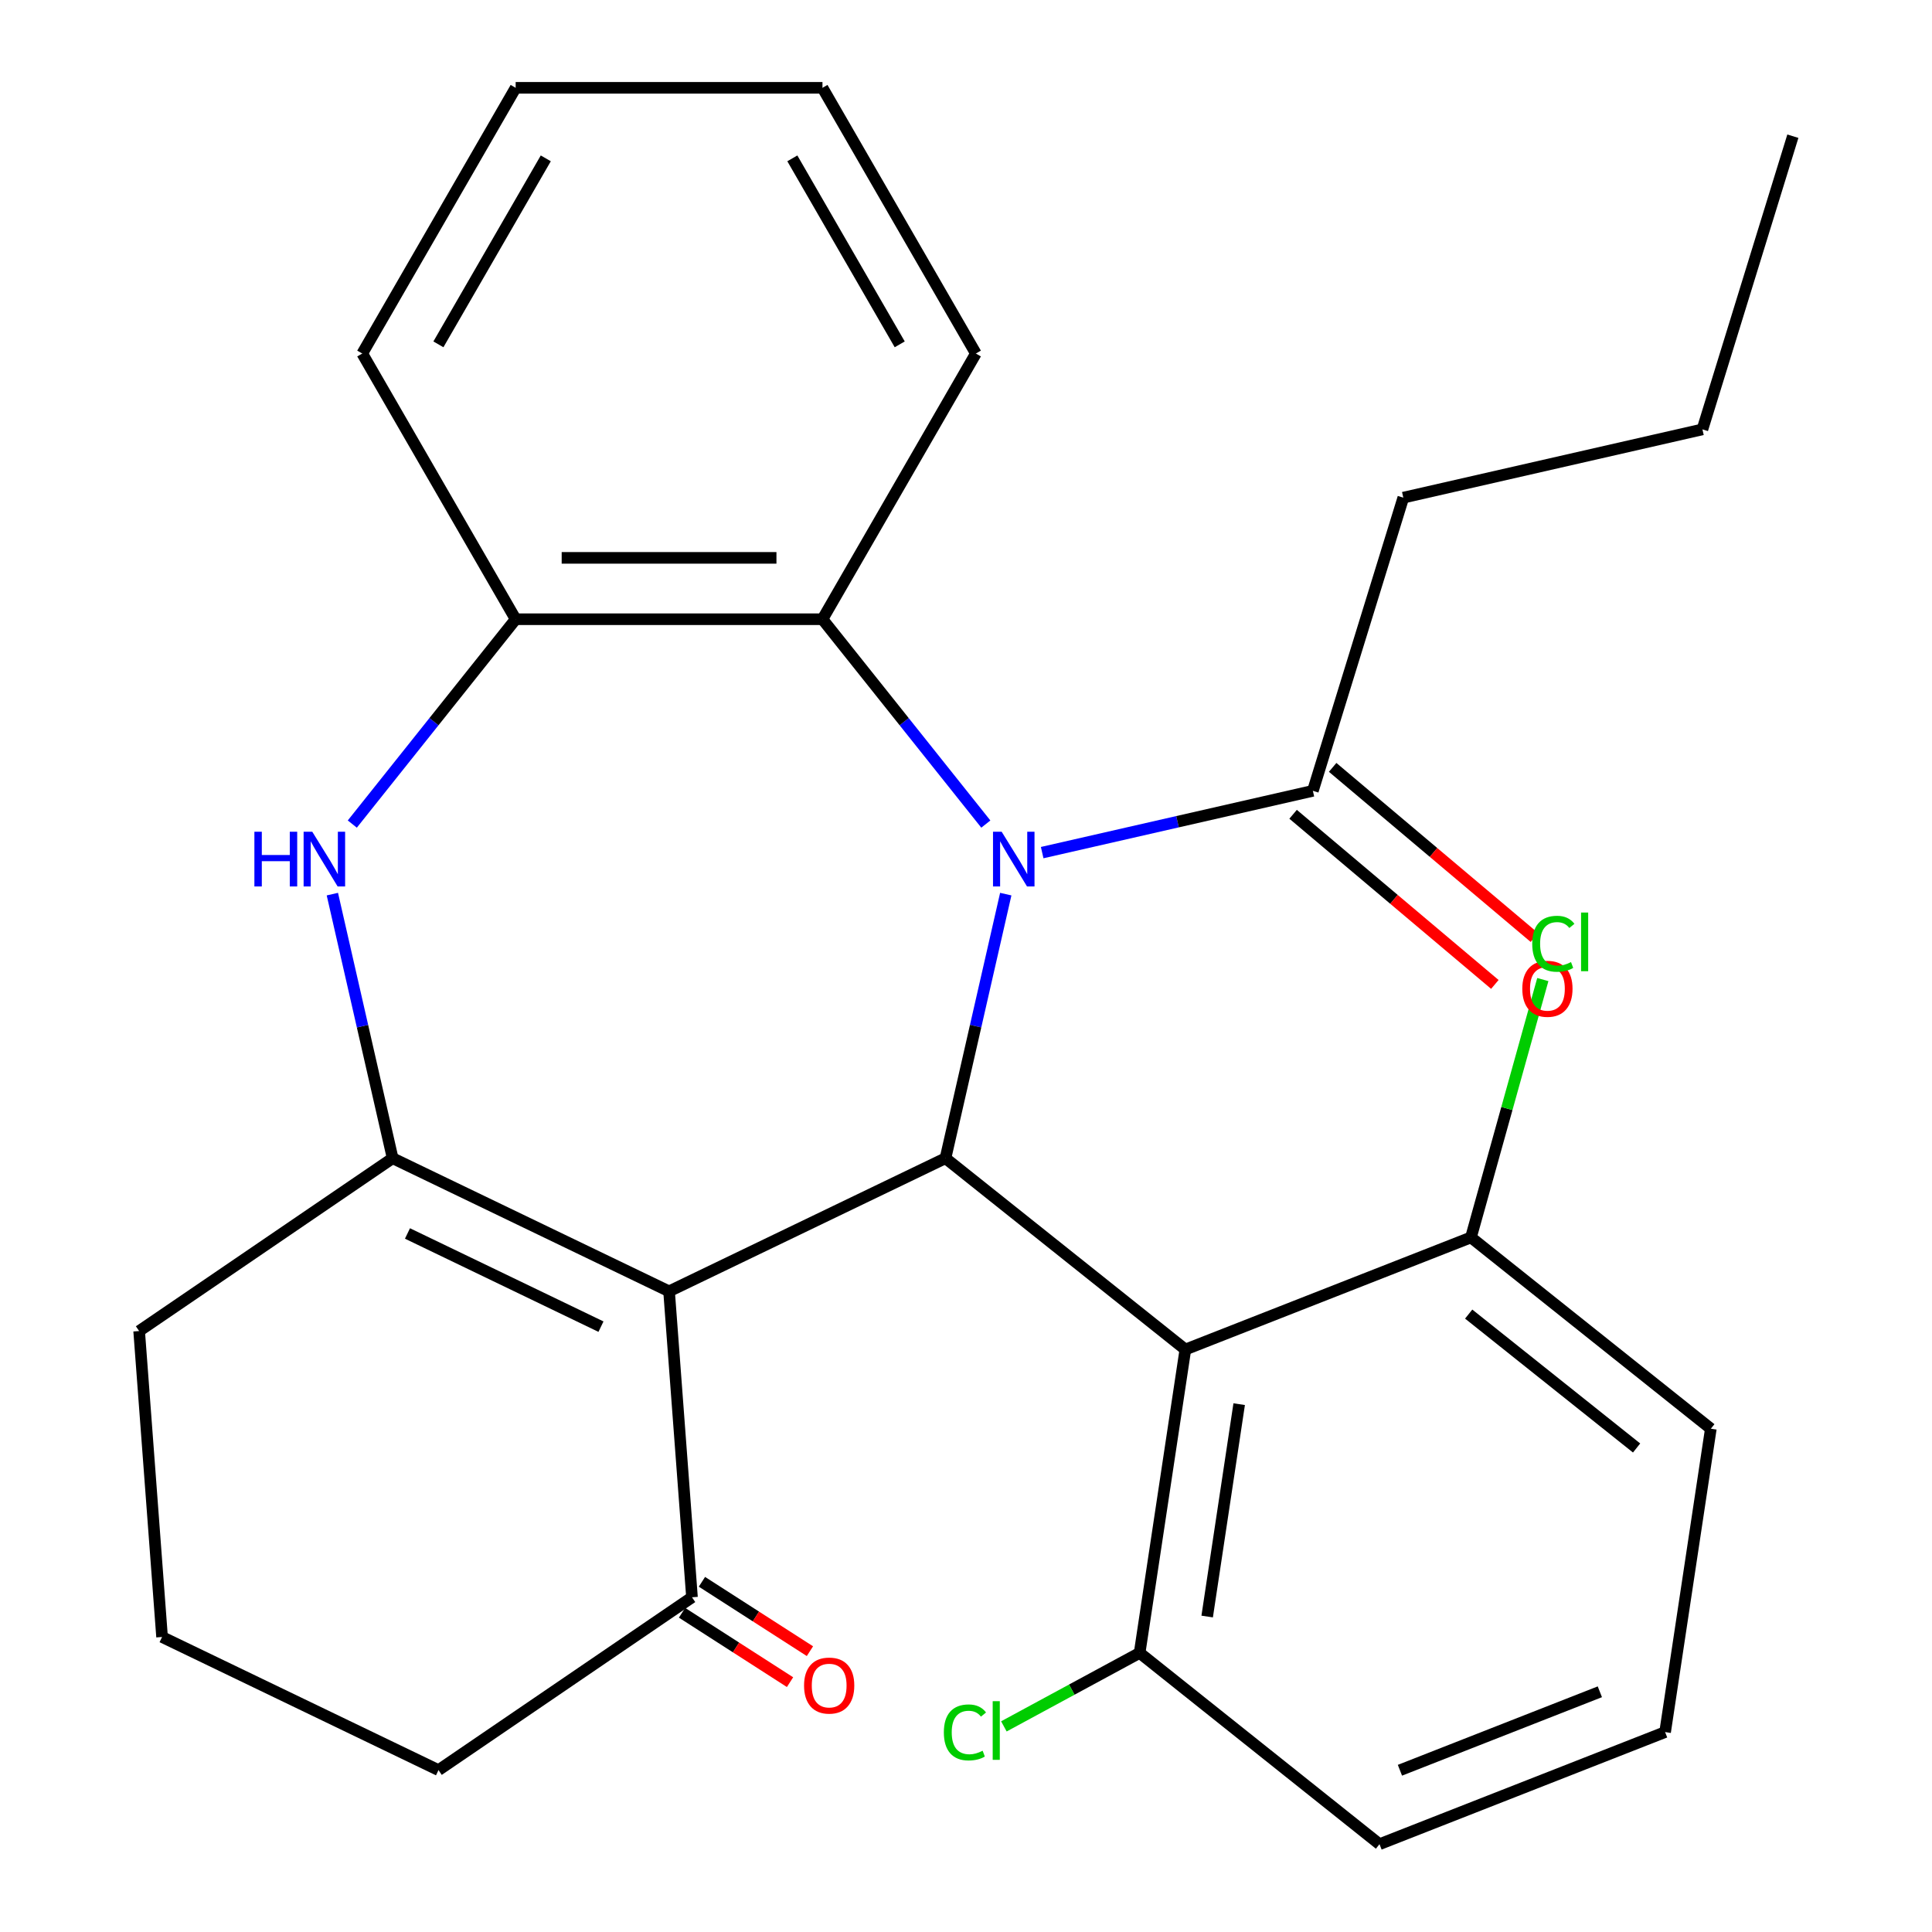 <?xml version='1.0' encoding='iso-8859-1'?>
<svg version='1.1' baseProfile='full'
              xmlns='http://www.w3.org/2000/svg'
                      xmlns:rdkit='http://www.rdkit.org/xml'
                      xmlns:xlink='http://www.w3.org/1999/xlink'
                  xml:space='preserve'
width='1000px' height='1000px' viewBox='0 0 1000 1000'>
<!-- END OF HEADER -->
<rect style='opacity:1.0;fill:#FFFFFF;stroke:none' width='1000' height='1000' x='0' y='0'> </rect>
<path class='bond-1' d='M 520.582,462.798 L 504.983,531.144' style='fill:none;fill-rule:evenodd;stroke:#0000FF;stroke-width:6px;stroke-linecap:butt;stroke-linejoin:miter;stroke-opacity:1' />
<path class='bond-1' d='M 504.983,531.144 L 489.383,599.49' style='fill:none;fill-rule:evenodd;stroke:#000000;stroke-width:6px;stroke-linecap:butt;stroke-linejoin:miter;stroke-opacity:1' />
<path class='bond-5' d='M 510.262,426.538 L 467.985,373.524' style='fill:none;fill-rule:evenodd;stroke:#0000FF;stroke-width:6px;stroke-linecap:butt;stroke-linejoin:miter;stroke-opacity:1' />
<path class='bond-5' d='M 467.985,373.524 L 425.708,320.511' style='fill:none;fill-rule:evenodd;stroke:#000000;stroke-width:6px;stroke-linecap:butt;stroke-linejoin:miter;stroke-opacity:1' />
<path class='bond-6' d='M 539.43,441.311 L 609.486,425.321' style='fill:none;fill-rule:evenodd;stroke:#0000FF;stroke-width:6px;stroke-linecap:butt;stroke-linejoin:miter;stroke-opacity:1' />
<path class='bond-6' d='M 609.486,425.321 L 679.542,409.331' style='fill:none;fill-rule:evenodd;stroke:#000000;stroke-width:6px;stroke-linecap:butt;stroke-linejoin:miter;stroke-opacity:1' />
<path class='bond-0' d='M 346.306,668.393 L 489.383,599.49' style='fill:none;fill-rule:evenodd;stroke:#000000;stroke-width:6px;stroke-linecap:butt;stroke-linejoin:miter;stroke-opacity:1' />
<path class='bond-2' d='M 346.306,668.393 L 203.229,599.49' style='fill:none;fill-rule:evenodd;stroke:#000000;stroke-width:6px;stroke-linecap:butt;stroke-linejoin:miter;stroke-opacity:1' />
<path class='bond-2' d='M 311.064,686.673 L 210.91,638.441' style='fill:none;fill-rule:evenodd;stroke:#000000;stroke-width:6px;stroke-linecap:butt;stroke-linejoin:miter;stroke-opacity:1' />
<path class='bond-8' d='M 346.306,668.393 L 358.173,826.752' style='fill:none;fill-rule:evenodd;stroke:#000000;stroke-width:6px;stroke-linecap:butt;stroke-linejoin:miter;stroke-opacity:1' />
<path class='bond-3' d='M 489.383,599.49 L 613.541,698.503' style='fill:none;fill-rule:evenodd;stroke:#000000;stroke-width:6px;stroke-linecap:butt;stroke-linejoin:miter;stroke-opacity:1' />
<path class='bond-13' d='M 203.229,599.49 L 72.019,688.948' style='fill:none;fill-rule:evenodd;stroke:#000000;stroke-width:6px;stroke-linecap:butt;stroke-linejoin:miter;stroke-opacity:1' />
<path class='bond-28' d='M 203.229,599.49 L 187.629,531.144' style='fill:none;fill-rule:evenodd;stroke:#000000;stroke-width:6px;stroke-linecap:butt;stroke-linejoin:miter;stroke-opacity:1' />
<path class='bond-28' d='M 187.629,531.144 L 172.03,462.798' style='fill:none;fill-rule:evenodd;stroke:#0000FF;stroke-width:6px;stroke-linecap:butt;stroke-linejoin:miter;stroke-opacity:1' />
<path class='bond-9' d='M 613.541,698.503 L 589.872,855.533' style='fill:none;fill-rule:evenodd;stroke:#000000;stroke-width:6px;stroke-linecap:butt;stroke-linejoin:miter;stroke-opacity:1' />
<path class='bond-9' d='M 641.397,726.791 L 624.829,836.712' style='fill:none;fill-rule:evenodd;stroke:#000000;stroke-width:6px;stroke-linecap:butt;stroke-linejoin:miter;stroke-opacity:1' />
<path class='bond-10' d='M 613.541,698.503 L 761.367,640.485' style='fill:none;fill-rule:evenodd;stroke:#000000;stroke-width:6px;stroke-linecap:butt;stroke-linejoin:miter;stroke-opacity:1' />
<path class='bond-4' d='M 182.35,426.538 L 224.627,373.524' style='fill:none;fill-rule:evenodd;stroke:#0000FF;stroke-width:6px;stroke-linecap:butt;stroke-linejoin:miter;stroke-opacity:1' />
<path class='bond-4' d='M 224.627,373.524 L 266.904,320.511' style='fill:none;fill-rule:evenodd;stroke:#000000;stroke-width:6px;stroke-linecap:butt;stroke-linejoin:miter;stroke-opacity:1' />
<path class='bond-7' d='M 425.708,320.511 L 266.904,320.511' style='fill:none;fill-rule:evenodd;stroke:#000000;stroke-width:6px;stroke-linecap:butt;stroke-linejoin:miter;stroke-opacity:1' />
<path class='bond-7' d='M 401.887,288.75 L 290.725,288.75' style='fill:none;fill-rule:evenodd;stroke:#000000;stroke-width:6px;stroke-linecap:butt;stroke-linejoin:miter;stroke-opacity:1' />
<path class='bond-16' d='M 425.708,320.511 L 505.11,182.983' style='fill:none;fill-rule:evenodd;stroke:#000000;stroke-width:6px;stroke-linecap:butt;stroke-linejoin:miter;stroke-opacity:1' />
<path class='bond-11' d='M 669.305,421.471 L 721.519,465.504' style='fill:none;fill-rule:evenodd;stroke:#000000;stroke-width:6px;stroke-linecap:butt;stroke-linejoin:miter;stroke-opacity:1' />
<path class='bond-11' d='M 721.519,465.504 L 773.733,509.537' style='fill:none;fill-rule:evenodd;stroke:#FF0000;stroke-width:6px;stroke-linecap:butt;stroke-linejoin:miter;stroke-opacity:1' />
<path class='bond-11' d='M 689.78,397.191 L 741.994,441.224' style='fill:none;fill-rule:evenodd;stroke:#000000;stroke-width:6px;stroke-linecap:butt;stroke-linejoin:miter;stroke-opacity:1' />
<path class='bond-11' d='M 741.994,441.224 L 794.209,485.257' style='fill:none;fill-rule:evenodd;stroke:#FF0000;stroke-width:6px;stroke-linecap:butt;stroke-linejoin:miter;stroke-opacity:1' />
<path class='bond-17' d='M 679.542,409.331 L 726.351,257.583' style='fill:none;fill-rule:evenodd;stroke:#000000;stroke-width:6px;stroke-linecap:butt;stroke-linejoin:miter;stroke-opacity:1' />
<path class='bond-18' d='M 266.904,320.511 L 187.502,182.983' style='fill:none;fill-rule:evenodd;stroke:#000000;stroke-width:6px;stroke-linecap:butt;stroke-linejoin:miter;stroke-opacity:1' />
<path class='bond-12' d='M 353.024,834.769 L 380.972,852.723' style='fill:none;fill-rule:evenodd;stroke:#000000;stroke-width:6px;stroke-linecap:butt;stroke-linejoin:miter;stroke-opacity:1' />
<path class='bond-12' d='M 380.972,852.723 L 408.92,870.676' style='fill:none;fill-rule:evenodd;stroke:#FF0000;stroke-width:6px;stroke-linecap:butt;stroke-linejoin:miter;stroke-opacity:1' />
<path class='bond-12' d='M 363.323,818.736 L 391.271,836.689' style='fill:none;fill-rule:evenodd;stroke:#000000;stroke-width:6px;stroke-linecap:butt;stroke-linejoin:miter;stroke-opacity:1' />
<path class='bond-12' d='M 391.271,836.689 L 419.22,854.643' style='fill:none;fill-rule:evenodd;stroke:#FF0000;stroke-width:6px;stroke-linecap:butt;stroke-linejoin:miter;stroke-opacity:1' />
<path class='bond-19' d='M 358.173,826.752 L 226.964,916.21' style='fill:none;fill-rule:evenodd;stroke:#000000;stroke-width:6px;stroke-linecap:butt;stroke-linejoin:miter;stroke-opacity:1' />
<path class='bond-14' d='M 589.872,855.533 L 554.739,874.553' style='fill:none;fill-rule:evenodd;stroke:#000000;stroke-width:6px;stroke-linecap:butt;stroke-linejoin:miter;stroke-opacity:1' />
<path class='bond-14' d='M 554.739,874.553 L 519.606,893.574' style='fill:none;fill-rule:evenodd;stroke:#00CC00;stroke-width:6px;stroke-linecap:butt;stroke-linejoin:miter;stroke-opacity:1' />
<path class='bond-23' d='M 589.872,855.533 L 714.03,954.545' style='fill:none;fill-rule:evenodd;stroke:#000000;stroke-width:6px;stroke-linecap:butt;stroke-linejoin:miter;stroke-opacity:1' />
<path class='bond-15' d='M 761.367,640.485 L 779.965,573.754' style='fill:none;fill-rule:evenodd;stroke:#000000;stroke-width:6px;stroke-linecap:butt;stroke-linejoin:miter;stroke-opacity:1' />
<path class='bond-15' d='M 779.965,573.754 L 798.563,507.022' style='fill:none;fill-rule:evenodd;stroke:#00CC00;stroke-width:6px;stroke-linecap:butt;stroke-linejoin:miter;stroke-opacity:1' />
<path class='bond-22' d='M 761.367,640.485 L 885.525,739.498' style='fill:none;fill-rule:evenodd;stroke:#000000;stroke-width:6px;stroke-linecap:butt;stroke-linejoin:miter;stroke-opacity:1' />
<path class='bond-22' d='M 760.188,680.169 L 847.099,749.478' style='fill:none;fill-rule:evenodd;stroke:#000000;stroke-width:6px;stroke-linecap:butt;stroke-linejoin:miter;stroke-opacity:1' />
<path class='bond-31' d='M 72.019,688.948 L 83.886,847.307' style='fill:none;fill-rule:evenodd;stroke:#000000;stroke-width:6px;stroke-linecap:butt;stroke-linejoin:miter;stroke-opacity:1' />
<path class='bond-25' d='M 505.11,182.983 L 425.708,45.455' style='fill:none;fill-rule:evenodd;stroke:#000000;stroke-width:6px;stroke-linecap:butt;stroke-linejoin:miter;stroke-opacity:1' />
<path class='bond-25' d='M 465.694,178.234 L 410.112,81.964' style='fill:none;fill-rule:evenodd;stroke:#000000;stroke-width:6px;stroke-linecap:butt;stroke-linejoin:miter;stroke-opacity:1' />
<path class='bond-24' d='M 726.351,257.583 L 881.173,222.246' style='fill:none;fill-rule:evenodd;stroke:#000000;stroke-width:6px;stroke-linecap:butt;stroke-linejoin:miter;stroke-opacity:1' />
<path class='bond-29' d='M 187.502,182.983 L 266.904,45.455' style='fill:none;fill-rule:evenodd;stroke:#000000;stroke-width:6px;stroke-linecap:butt;stroke-linejoin:miter;stroke-opacity:1' />
<path class='bond-29' d='M 226.918,178.234 L 282.499,81.964' style='fill:none;fill-rule:evenodd;stroke:#000000;stroke-width:6px;stroke-linecap:butt;stroke-linejoin:miter;stroke-opacity:1' />
<path class='bond-20' d='M 226.964,916.21 L 83.886,847.307' style='fill:none;fill-rule:evenodd;stroke:#000000;stroke-width:6px;stroke-linecap:butt;stroke-linejoin:miter;stroke-opacity:1' />
<path class='bond-21' d='M 861.856,896.528 L 885.525,739.498' style='fill:none;fill-rule:evenodd;stroke:#000000;stroke-width:6px;stroke-linecap:butt;stroke-linejoin:miter;stroke-opacity:1' />
<path class='bond-30' d='M 861.856,896.528 L 714.03,954.545' style='fill:none;fill-rule:evenodd;stroke:#000000;stroke-width:6px;stroke-linecap:butt;stroke-linejoin:miter;stroke-opacity:1' />
<path class='bond-30' d='M 828.079,875.665 L 724.601,916.278' style='fill:none;fill-rule:evenodd;stroke:#000000;stroke-width:6px;stroke-linecap:butt;stroke-linejoin:miter;stroke-opacity:1' />
<path class='bond-27' d='M 881.173,222.246 L 927.981,70.497' style='fill:none;fill-rule:evenodd;stroke:#000000;stroke-width:6px;stroke-linecap:butt;stroke-linejoin:miter;stroke-opacity:1' />
<path class='bond-26' d='M 425.708,45.455 L 266.904,45.455' style='fill:none;fill-rule:evenodd;stroke:#000000;stroke-width:6px;stroke-linecap:butt;stroke-linejoin:miter;stroke-opacity:1' />
<path  class='atom-0' d='M 518.46 430.508
L 527.74 445.508
Q 528.66 446.988, 530.14 449.668
Q 531.62 452.348, 531.7 452.508
L 531.7 430.508
L 535.46 430.508
L 535.46 458.828
L 531.58 458.828
L 521.62 442.428
Q 520.46 440.508, 519.22 438.308
Q 518.02 436.108, 517.66 435.428
L 517.66 458.828
L 513.98 458.828
L 513.98 430.508
L 518.46 430.508
' fill='#0000FF'/>
<path  class='atom-5' d='M 131.672 430.508
L 135.512 430.508
L 135.512 442.548
L 149.992 442.548
L 149.992 430.508
L 153.832 430.508
L 153.832 458.828
L 149.992 458.828
L 149.992 445.748
L 135.512 445.748
L 135.512 458.828
L 131.672 458.828
L 131.672 430.508
' fill='#0000FF'/>
<path  class='atom-5' d='M 161.632 430.508
L 170.912 445.508
Q 171.832 446.988, 173.312 449.668
Q 174.792 452.348, 174.872 452.508
L 174.872 430.508
L 178.632 430.508
L 178.632 458.828
L 174.752 458.828
L 164.792 442.428
Q 163.632 440.508, 162.392 438.308
Q 161.192 436.108, 160.832 435.428
L 160.832 458.828
L 157.152 458.828
L 157.152 430.508
L 161.632 430.508
' fill='#0000FF'/>
<path  class='atom-12' d='M 787.941 511.788
Q 787.941 504.988, 791.301 501.188
Q 794.661 497.388, 800.941 497.388
Q 807.221 497.388, 810.581 501.188
Q 813.941 504.988, 813.941 511.788
Q 813.941 518.668, 810.541 522.588
Q 807.141 526.468, 800.941 526.468
Q 794.701 526.468, 791.301 522.588
Q 787.941 518.708, 787.941 511.788
M 800.941 523.268
Q 805.261 523.268, 807.581 520.388
Q 809.941 517.468, 809.941 511.788
Q 809.941 506.228, 807.581 503.428
Q 805.261 500.588, 800.941 500.588
Q 796.621 500.588, 794.261 503.388
Q 791.941 506.188, 791.941 511.788
Q 791.941 517.508, 794.261 520.388
Q 796.621 523.268, 800.941 523.268
' fill='#FF0000'/>
<path  class='atom-13' d='M 416.18 872.446
Q 416.18 865.646, 419.54 861.846
Q 422.9 858.046, 429.18 858.046
Q 435.46 858.046, 438.82 861.846
Q 442.18 865.646, 442.18 872.446
Q 442.18 879.326, 438.78 883.246
Q 435.38 887.126, 429.18 887.126
Q 422.94 887.126, 419.54 883.246
Q 416.18 879.366, 416.18 872.446
M 429.18 883.926
Q 433.5 883.926, 435.82 881.046
Q 438.18 878.126, 438.18 872.446
Q 438.18 866.886, 435.82 864.086
Q 433.5 861.246, 429.18 861.246
Q 424.86 861.246, 422.5 864.046
Q 420.18 866.846, 420.18 872.446
Q 420.18 878.166, 422.5 881.046
Q 424.86 883.926, 429.18 883.926
' fill='#FF0000'/>
<path  class='atom-15' d='M 488.536 896.692
Q 488.536 889.652, 491.816 885.972
Q 495.136 882.252, 501.416 882.252
Q 507.256 882.252, 510.376 886.372
L 507.736 888.532
Q 505.456 885.532, 501.416 885.532
Q 497.136 885.532, 494.856 888.412
Q 492.616 891.252, 492.616 896.692
Q 492.616 902.292, 494.936 905.172
Q 497.296 908.052, 501.856 908.052
Q 504.976 908.052, 508.616 906.172
L 509.736 909.172
Q 508.256 910.132, 506.016 910.692
Q 503.776 911.252, 501.296 911.252
Q 495.136 911.252, 491.816 907.492
Q 488.536 903.732, 488.536 896.692
' fill='#00CC00'/>
<path  class='atom-15' d='M 513.816 880.532
L 517.496 880.532
L 517.496 910.892
L 513.816 910.892
L 513.816 880.532
' fill='#00CC00'/>
<path  class='atom-16' d='M 793.08 488.492
Q 793.08 481.452, 796.36 477.772
Q 799.68 474.052, 805.96 474.052
Q 811.8 474.052, 814.92 478.172
L 812.28 480.332
Q 810 477.332, 805.96 477.332
Q 801.68 477.332, 799.4 480.212
Q 797.16 483.052, 797.16 488.492
Q 797.16 494.092, 799.48 496.972
Q 801.84 499.852, 806.4 499.852
Q 809.52 499.852, 813.16 497.972
L 814.28 500.972
Q 812.8 501.932, 810.56 502.492
Q 808.32 503.052, 805.84 503.052
Q 799.68 503.052, 796.36 499.292
Q 793.08 495.532, 793.08 488.492
' fill='#00CC00'/>
<path  class='atom-16' d='M 818.36 472.332
L 822.04 472.332
L 822.04 502.692
L 818.36 502.692
L 818.36 472.332
' fill='#00CC00'/>
</svg>
